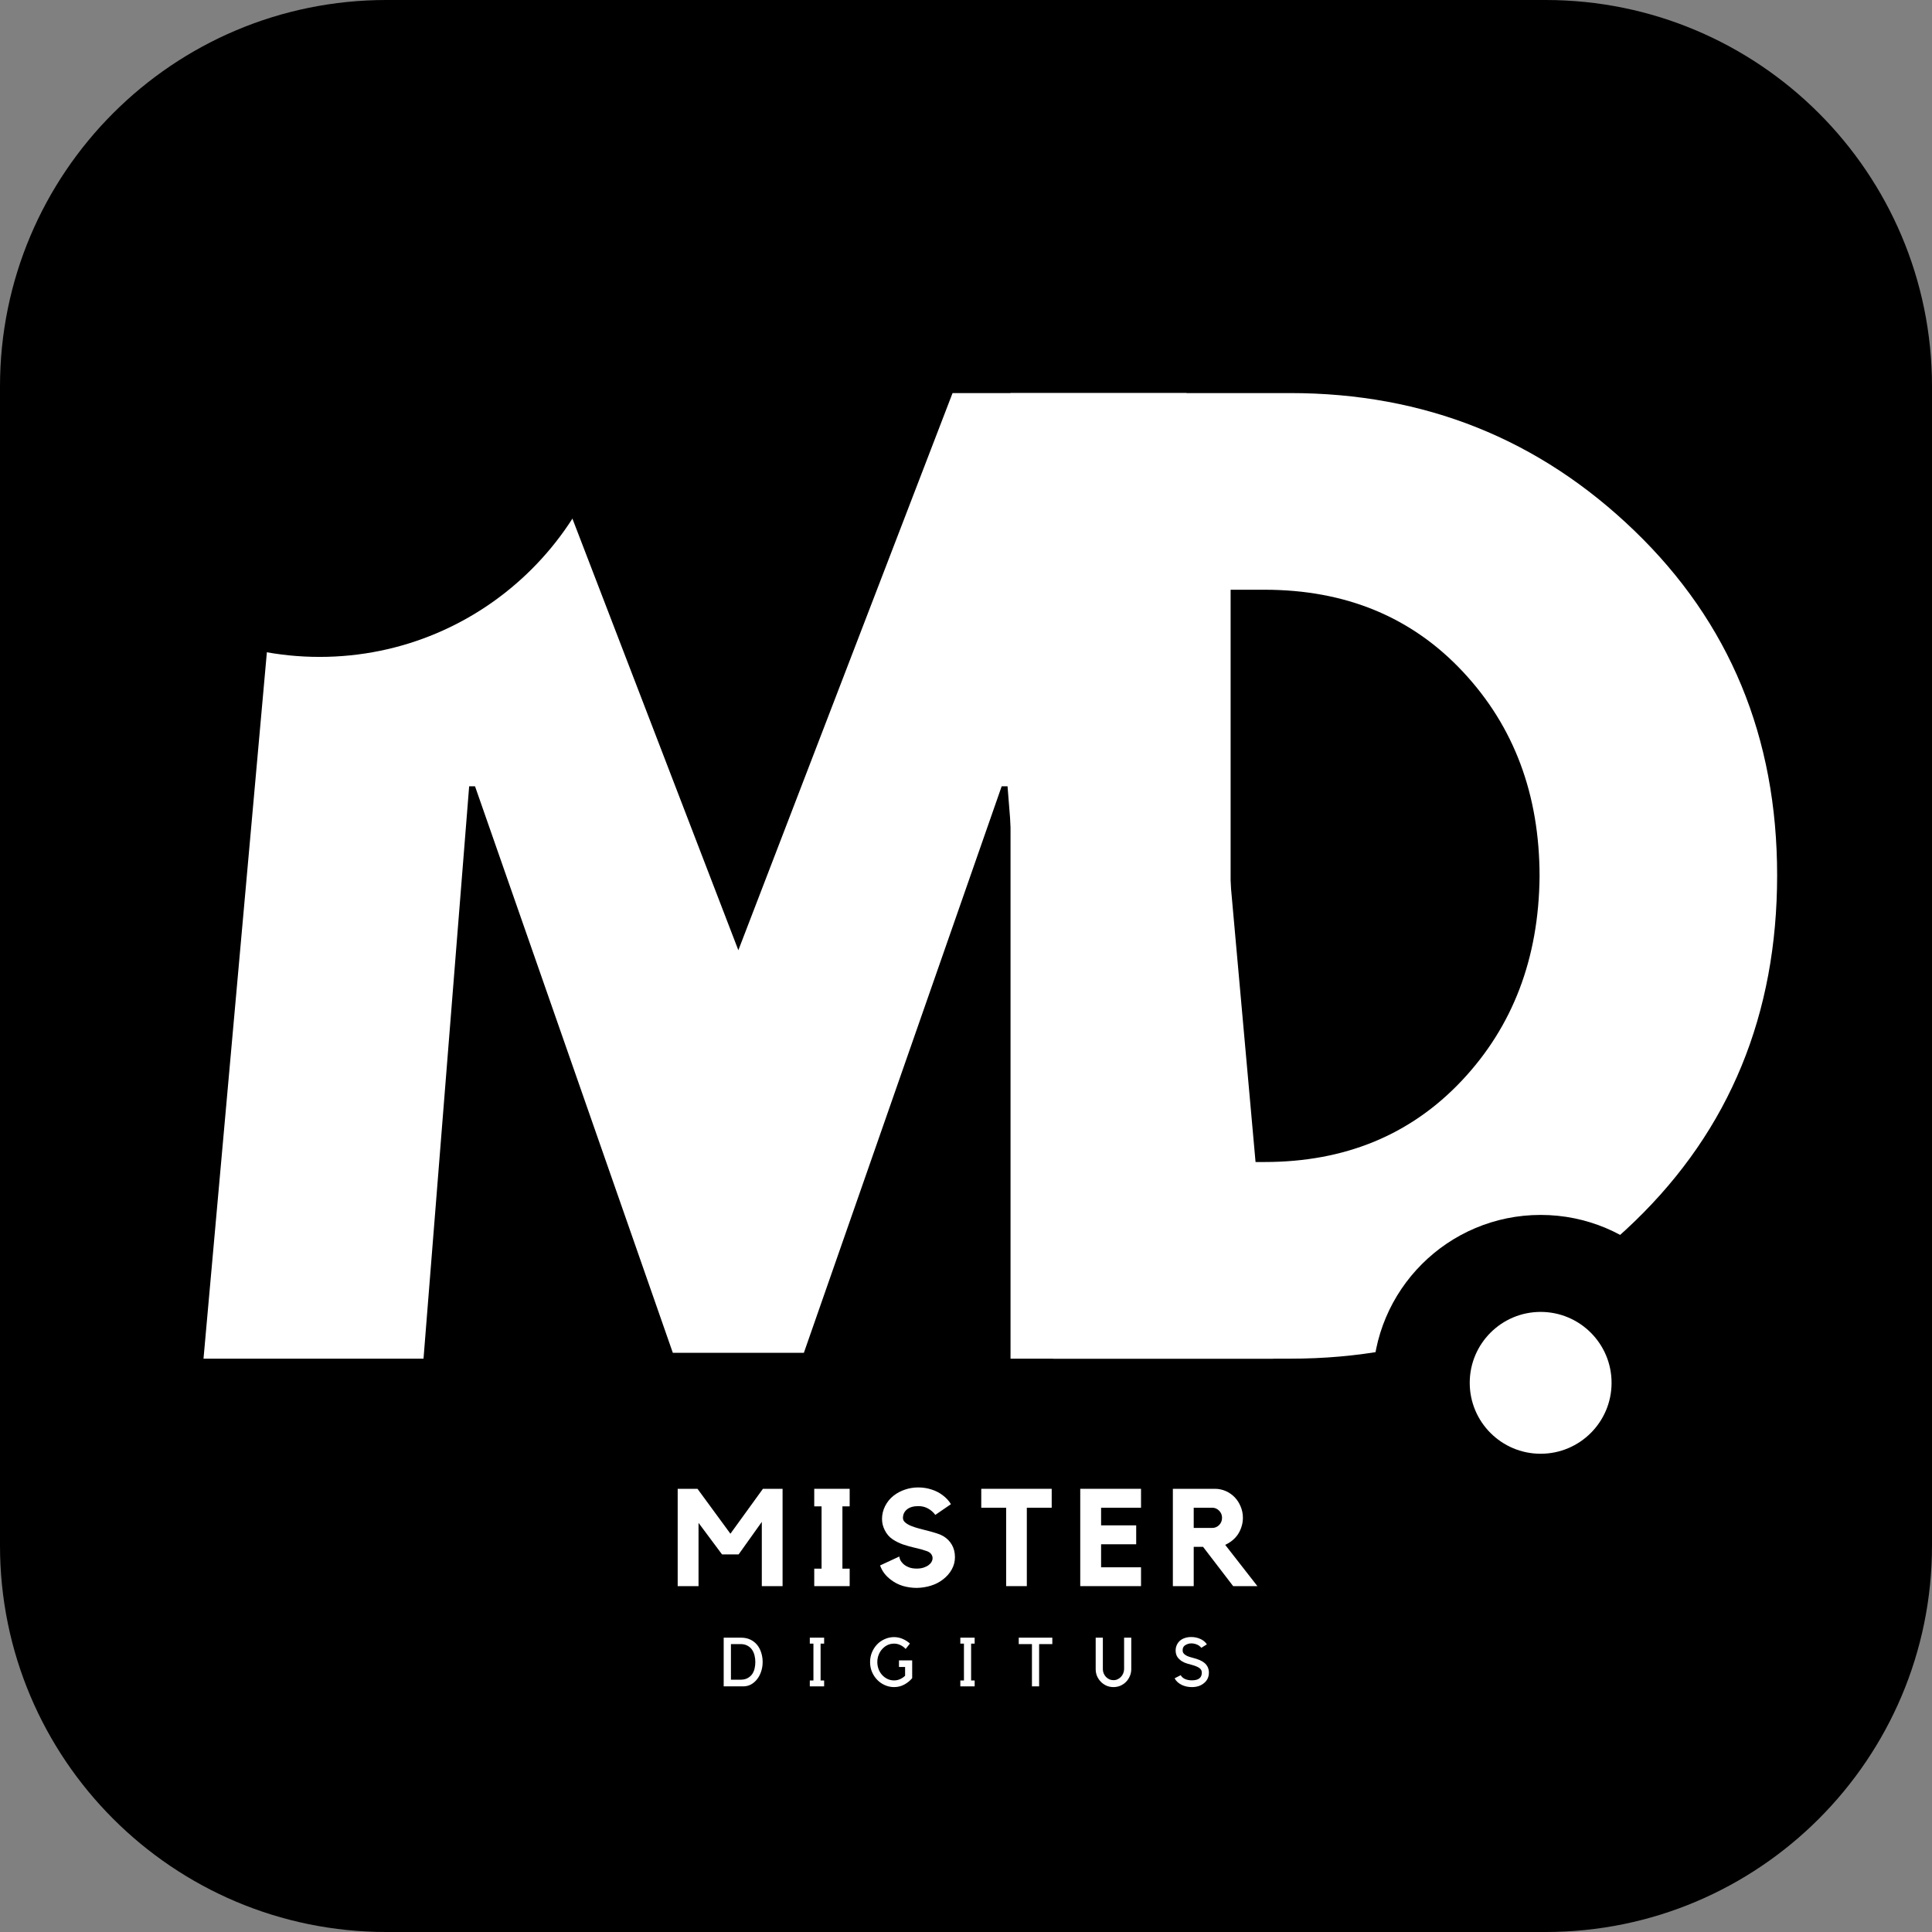 <svg xmlns="http://www.w3.org/2000/svg" xmlns:xlink="http://www.w3.org/1999/xlink" width="500" zoomAndPan="magnify" viewBox="0 0 375 375" height="500" preserveAspectRatio="xMidYMid meet" version="1.0"><rect x="0" y="0" width="375" height="375" fill="#808080" stroke="none"/><defs><g/><clipPath id="e3cfd9495b"><path d="M 75 0 L 300 0 C 341.422 0 375 33.578 375 75 L 375 300 C 375 341.422 341.422 375 300 375 L 75 375 C 33.578 375 0 341.422 0 300 L 0 75 C 0 33.578 33.578 0 75 0 Z M 75 0 " clip-rule="nonzero"/></clipPath><clipPath id="dcdc329207"><path d="M 3.785 10.992 L 120.297 10.992 L 120.297 127.504 L 3.785 127.504 Z M 3.785 10.992 " clip-rule="nonzero"/></clipPath><clipPath id="1d6f493d58"><path d="M 62.039 10.992 C 29.867 10.992 3.785 37.074 3.785 69.25 C 3.785 101.422 29.867 127.504 62.039 127.504 C 94.215 127.504 120.297 101.422 120.297 69.25 C 120.297 37.074 94.215 10.992 62.039 10.992 Z M 62.039 10.992 " clip-rule="nonzero"/></clipPath><clipPath id="77e65d5754"><path d="M 266.445 235.816 L 331.629 235.816 L 331.629 300.996 L 266.445 300.996 Z M 266.445 235.816 " clip-rule="nonzero"/></clipPath><clipPath id="8a25758dc0"><path d="M 299.039 235.816 C 281.039 235.816 266.445 250.406 266.445 268.406 C 266.445 286.406 281.039 300.996 299.039 300.996 C 317.039 300.996 331.629 286.406 331.629 268.406 C 331.629 250.406 317.039 235.816 299.039 235.816 Z M 299.039 235.816 " clip-rule="nonzero"/></clipPath><clipPath id="d0f9ff7186"><path d="M 285.273 254.641 L 312.805 254.641 L 312.805 282.172 L 285.273 282.172 Z M 285.273 254.641 " clip-rule="nonzero"/></clipPath><clipPath id="1c3447dbc1"><path d="M 299.039 254.641 C 291.438 254.641 285.273 260.805 285.273 268.406 C 285.273 276.008 291.438 282.172 299.039 282.172 C 306.641 282.172 312.805 276.008 312.805 268.406 C 312.805 260.805 306.641 254.641 299.039 254.641 Z M 299.039 254.641 " clip-rule="nonzero"/></clipPath></defs><g clip-path="url(#e3cfd9495b)"><rect x="-37.5" width="450" fill="#000000" y="-37.5" height="450" fill-opacity="1"/></g><g fill="#ffffff" fill-opacity="1"><g transform="translate(35.86, 263.718)"><g><path d="M 168.562 0 L 159.703 -111.094 L 158.562 -111.094 L 120.172 -1.141 L 94.734 -1.141 L 56.344 -111.094 L 55.203 -111.094 L 46.344 0 L 3.641 0 L 20.453 -187.422 L 65.875 -187.422 L 107.453 -79.281 L 149.031 -187.422 L 194.453 -187.422 L 211.266 0 Z M 168.562 0 "/></g></g></g><g fill="#ffffff" fill-opacity="1"><g transform="translate(182.518, 263.718)"><g><path d="M 13.625 -187.422 L 67.922 -187.422 C 93.973 -187.422 116.234 -178.52 134.703 -160.719 C 153.18 -142.926 162.422 -120.629 162.422 -93.828 C 162.422 -66.867 153.219 -44.488 134.812 -26.688 C 116.414 -8.895 94.117 0 67.922 0 L 13.625 0 Z M 56.344 -38.172 L 62.922 -38.172 C 78.523 -38.172 91.285 -43.43 101.203 -53.953 C 111.117 -64.473 116.156 -77.688 116.312 -93.594 C 116.312 -109.5 111.348 -122.75 101.422 -133.344 C 91.504 -143.945 78.672 -149.25 62.922 -149.25 L 56.344 -149.25 Z M 56.344 -38.172 "/></g></g></g><g clip-path="url(#dcdc329207)"><g clip-path="url(#1d6f493d58)"><path fill="#000000" d="M 3.785 10.992 L 120.297 10.992 L 120.297 127.504 L 3.785 127.504 Z M 3.785 10.992 " fill-opacity="1" fill-rule="nonzero"/></g></g><g clip-path="url(#77e65d5754)"><g clip-path="url(#8a25758dc0)"><path fill="#000000" d="M 266.445 235.816 L 331.629 235.816 L 331.629 300.996 L 266.445 300.996 Z M 266.445 235.816 " fill-opacity="1" fill-rule="nonzero"/></g></g><g clip-path="url(#d0f9ff7186)"><g clip-path="url(#1c3447dbc1)"><path fill="#ffffff" d="M 285.273 254.641 L 312.805 254.641 L 312.805 282.172 L 285.273 282.172 Z M 285.273 254.641 " fill-opacity="1" fill-rule="nonzero"/></g></g><g fill="#ffffff" fill-opacity="1"><g transform="translate(130.288, 307.867)"><g><path d="M 17.797 -18.891 L 21.609 -18.891 L 21.609 0 L 17.578 0 L 17.578 -12.469 L 13.078 -6.156 L 9.859 -6.156 L 5.297 -12.281 L 5.297 0 L 1.25 0 L 1.25 -18.891 L 5.094 -18.891 L 11.484 -10.172 Z M 17.797 -18.891 "/></g></g></g><g fill="#ffffff" fill-opacity="1"><g transform="translate(156.794, 307.867)"><g><path d="M 8.125 -18.891 L 8.125 -15.484 L 6.719 -15.484 L 6.719 -3.391 L 8.125 -3.391 L 8.125 0 L 1.25 0 L 1.25 -3.391 L 2.672 -3.391 L 2.672 -15.484 L 1.25 -15.484 L 1.25 -18.891 Z M 8.125 -18.891 "/></g></g></g><g fill="#ffffff" fill-opacity="1"><g transform="translate(169.794, 307.867)"><g><path d="M 13.266 -9.719 C 14.016 -9.281 14.582 -8.711 14.969 -8.016 C 15.363 -7.328 15.562 -6.531 15.562 -5.625 C 15.562 -4.77 15.352 -3.973 14.938 -3.234 C 14.531 -2.492 13.957 -1.844 13.219 -1.281 C 12.539 -0.758 11.77 -0.363 10.906 -0.094 C 10.051 0.176 9.141 0.32 8.172 0.344 C 7.211 0.344 6.297 0.211 5.422 -0.047 C 4.555 -0.316 3.785 -0.719 3.109 -1.25 C 2.098 -2.008 1.406 -2.93 1.031 -4.016 L 4.766 -5.75 C 4.766 -5.57 4.828 -5.348 4.953 -5.078 C 5.078 -4.816 5.27 -4.562 5.531 -4.312 C 5.801 -4.062 6.148 -3.848 6.578 -3.672 C 7.004 -3.492 7.531 -3.406 8.156 -3.406 C 8.645 -3.406 9.082 -3.469 9.469 -3.594 C 9.852 -3.719 10.172 -3.875 10.422 -4.062 C 10.68 -4.25 10.879 -4.461 11.016 -4.703 C 11.148 -4.941 11.219 -5.188 11.219 -5.438 C 11.219 -5.719 11.125 -5.984 10.938 -6.234 C 10.75 -6.484 10.457 -6.676 10.062 -6.812 C 9.352 -7.062 8.602 -7.27 7.812 -7.438 C 7.031 -7.613 6.266 -7.828 5.516 -8.078 C 4.766 -8.336 4.07 -8.68 3.438 -9.109 C 2.801 -9.535 2.297 -10.129 1.922 -10.891 C 1.578 -11.566 1.406 -12.285 1.406 -13.047 C 1.406 -13.898 1.602 -14.727 2 -15.531 C 2.406 -16.332 2.957 -17.008 3.656 -17.562 C 4.312 -18.07 5.047 -18.461 5.859 -18.734 C 6.68 -19.016 7.539 -19.156 8.438 -19.156 C 9.344 -19.156 10.207 -19.02 11.031 -18.75 C 11.863 -18.488 12.609 -18.098 13.266 -17.578 C 13.898 -17.098 14.406 -16.539 14.781 -15.906 L 11.75 -13.828 C 11.375 -14.336 10.906 -14.75 10.344 -15.062 C 9.789 -15.375 9.164 -15.531 8.469 -15.531 C 7.508 -15.531 6.77 -15.316 6.25 -14.891 C 5.727 -14.461 5.469 -13.906 5.469 -13.219 C 5.469 -12.895 5.613 -12.609 5.906 -12.359 C 6.195 -12.109 6.578 -11.883 7.047 -11.688 C 7.516 -11.5 8.039 -11.328 8.625 -11.172 C 9.219 -11.023 9.801 -10.875 10.375 -10.719 C 10.957 -10.57 11.504 -10.414 12.016 -10.25 C 12.523 -10.094 12.941 -9.914 13.266 -9.719 Z M 13.266 -9.719 "/></g></g></g><g fill="#ffffff" fill-opacity="1"><g transform="translate(189.853, 307.867)"><g><path d="M 0.609 -18.891 L 14.281 -18.891 L 14.281 -15.219 L 9.453 -15.219 L 9.453 0 L 5.438 0 L 5.438 -15.219 L 0.609 -15.219 Z M 0.609 -18.891 "/></g></g></g><g fill="#ffffff" fill-opacity="1"><g transform="translate(208.394, 307.867)"><g><path d="M 1.281 -18.891 L 13.078 -18.891 L 13.078 -15.219 L 5.328 -15.219 L 5.328 -11.797 L 12.141 -11.797 L 12.141 -8.125 L 5.328 -8.125 L 5.328 -3.656 L 13.078 -3.656 L 13.078 0 L 1.281 0 Z M 1.281 -18.891 "/></g></g></g><g fill="#ffffff" fill-opacity="1"><g transform="translate(226.402, 307.867)"><g><path d="M 14.844 -13.266 C 14.844 -12.66 14.754 -12.086 14.578 -11.547 C 14.41 -11.004 14.176 -10.504 13.875 -10.047 C 13.57 -9.598 13.207 -9.203 12.781 -8.859 C 12.352 -8.516 11.895 -8.234 11.406 -8.016 L 17.656 0 L 12.953 0 L 7.109 -7.625 L 5.297 -7.625 L 5.297 0 L 1.25 0 L 1.25 -18.891 L 9.406 -18.891 C 10.145 -18.891 10.848 -18.742 11.516 -18.453 C 12.18 -18.16 12.758 -17.758 13.25 -17.25 C 13.738 -16.738 14.125 -16.141 14.406 -15.453 C 14.695 -14.773 14.844 -14.047 14.844 -13.266 Z M 8.891 -11.297 C 9.41 -11.297 9.859 -11.484 10.234 -11.859 C 10.609 -12.242 10.797 -12.711 10.797 -13.266 C 10.797 -13.797 10.609 -14.254 10.234 -14.641 C 9.859 -15.023 9.41 -15.219 8.891 -15.219 L 5.297 -15.219 L 5.297 -11.297 Z M 8.891 -11.297 "/></g></g></g><g fill="#ffffff" fill-opacity="1"><g transform="translate(139.671, 327.323)"><g><path d="M 0.797 0 L 0.797 -9.453 L 4.156 -9.453 C 4.844 -9.453 5.445 -9.328 5.969 -9.078 C 6.488 -8.828 6.926 -8.488 7.281 -8.062 C 7.633 -7.633 7.898 -7.129 8.078 -6.547 C 8.266 -5.973 8.359 -5.363 8.359 -4.719 C 8.359 -4.062 8.258 -3.445 8.062 -2.875 C 7.875 -2.301 7.609 -1.801 7.266 -1.375 C 6.93 -0.945 6.535 -0.609 6.078 -0.359 C 5.617 -0.117 5.117 0 4.578 0 Z M 4.109 -1.297 C 4.609 -1.297 5.035 -1.391 5.391 -1.578 C 5.754 -1.766 6.051 -2.008 6.281 -2.312 C 6.508 -2.625 6.676 -2.988 6.781 -3.406 C 6.883 -3.82 6.938 -4.258 6.938 -4.719 C 6.938 -5.164 6.883 -5.598 6.781 -6.016 C 6.676 -6.441 6.508 -6.816 6.281 -7.141 C 6.051 -7.461 5.754 -7.719 5.391 -7.906 C 5.035 -8.102 4.609 -8.203 4.109 -8.203 L 2.203 -8.203 L 2.203 -1.297 Z M 4.109 -1.297 "/></g></g></g><g fill="#ffffff" fill-opacity="1"><g transform="translate(155.964, 327.323)"><g><path d="M 3.312 -8.297 L 3.312 -1.141 L 4 -1.141 L 4 0 L 1.219 0 L 1.219 -1.141 L 1.922 -1.141 L 1.922 -8.297 L 1.219 -8.297 L 1.219 -9.453 L 4 -9.453 L 4 -8.297 Z M 3.312 -8.297 "/></g></g></g><g fill="#ffffff" fill-opacity="1"><g transform="translate(168.46, 327.323)"><g><path d="M 6.031 -5.047 L 8.594 -5.047 L 8.594 -1.594 C 8.164 -1.082 7.648 -0.664 7.047 -0.344 C 6.441 -0.02 5.785 0.141 5.078 0.141 C 4.441 0.141 3.836 0.008 3.266 -0.25 C 2.691 -0.508 2.195 -0.859 1.781 -1.297 C 1.363 -1.734 1.031 -2.242 0.781 -2.828 C 0.539 -3.422 0.422 -4.051 0.422 -4.719 C 0.422 -5.375 0.539 -6 0.781 -6.594 C 1.031 -7.188 1.363 -7.703 1.781 -8.141 C 2.195 -8.578 2.691 -8.922 3.266 -9.172 C 3.836 -9.43 4.441 -9.562 5.078 -9.562 C 5.66 -9.562 6.211 -9.445 6.734 -9.219 C 7.266 -8.988 7.738 -8.688 8.156 -8.312 L 7.328 -7.266 C 7.035 -7.578 6.695 -7.828 6.312 -8.016 C 5.926 -8.203 5.516 -8.297 5.078 -8.297 C 4.617 -8.297 4.191 -8.203 3.797 -8.016 C 3.41 -7.828 3.066 -7.566 2.766 -7.234 C 2.473 -6.91 2.242 -6.531 2.078 -6.094 C 1.91 -5.664 1.828 -5.207 1.828 -4.719 C 1.828 -4.227 1.91 -3.766 2.078 -3.328 C 2.242 -2.898 2.473 -2.523 2.766 -2.203 C 3.066 -1.879 3.41 -1.625 3.797 -1.438 C 4.191 -1.25 4.617 -1.156 5.078 -1.156 C 5.492 -1.156 5.883 -1.238 6.25 -1.406 C 6.613 -1.57 6.938 -1.789 7.219 -2.062 L 7.219 -3.766 L 6.031 -3.766 Z M 6.031 -5.047 "/></g></g></g><g fill="#ffffff" fill-opacity="1"><g transform="translate(185.18, 327.323)"><g><path d="M 3.312 -8.297 L 3.312 -1.141 L 4 -1.141 L 4 0 L 1.219 0 L 1.219 -1.141 L 1.922 -1.141 L 1.922 -8.297 L 1.219 -8.297 L 1.219 -9.453 L 4 -9.453 L 4 -8.297 Z M 3.312 -8.297 "/></g></g></g><g fill="#ffffff" fill-opacity="1"><g transform="translate(197.676, 327.323)"><g><path d="M 2.625 -8.203 L 0.062 -8.203 L 0.062 -9.453 L 6.578 -9.453 L 6.578 -8.203 L 4.016 -8.203 L 4.016 0 L 2.625 0 Z M 2.625 -8.203 "/></g></g></g><g fill="#ffffff" fill-opacity="1"><g transform="translate(211.891, 327.323)"><g><path d="M 7.688 -3.344 C 7.688 -2.863 7.594 -2.41 7.406 -1.984 C 7.227 -1.566 6.984 -1.195 6.672 -0.875 C 6.359 -0.562 5.992 -0.312 5.578 -0.125 C 5.16 0.051 4.711 0.141 4.234 0.141 C 3.754 0.141 3.305 0.051 2.891 -0.125 C 2.473 -0.312 2.109 -0.562 1.797 -0.875 C 1.484 -1.195 1.234 -1.566 1.047 -1.984 C 0.867 -2.41 0.781 -2.863 0.781 -3.344 L 0.781 -9.453 L 2.172 -9.453 L 2.172 -3.344 C 2.172 -3.062 2.223 -2.789 2.328 -2.531 C 2.441 -2.27 2.586 -2.039 2.766 -1.844 C 2.953 -1.645 3.172 -1.488 3.422 -1.375 C 3.68 -1.258 3.953 -1.203 4.234 -1.203 C 4.523 -1.203 4.789 -1.258 5.031 -1.375 C 5.281 -1.488 5.5 -1.645 5.688 -1.844 C 5.875 -2.039 6.02 -2.27 6.125 -2.531 C 6.238 -2.789 6.297 -3.062 6.297 -3.344 L 6.297 -9.453 L 7.688 -9.453 Z M 7.688 -3.344 "/></g></g></g><g fill="#ffffff" fill-opacity="1"><g transform="translate(227.598, 327.323)"><g><path d="M 7.047 -2.656 C 7.047 -2.25 6.969 -1.875 6.812 -1.531 C 6.656 -1.195 6.422 -0.898 6.109 -0.641 C 5.492 -0.117 4.707 0.141 3.75 0.141 C 3 0.141 2.32 -0.008 1.719 -0.312 C 1.113 -0.625 0.672 -1.039 0.391 -1.562 L 1.578 -2.172 C 1.754 -1.848 2.035 -1.598 2.422 -1.422 C 2.805 -1.254 3.25 -1.172 3.75 -1.172 C 5.031 -1.172 5.672 -1.664 5.672 -2.656 C 5.672 -2.844 5.641 -3 5.578 -3.125 C 5.516 -3.258 5.414 -3.383 5.281 -3.5 C 4.957 -3.77 4.383 -4.008 3.562 -4.219 C 3.062 -4.344 2.633 -4.477 2.281 -4.625 C 1.938 -4.781 1.648 -4.961 1.422 -5.172 C 0.867 -5.617 0.594 -6.219 0.594 -6.969 C 0.594 -7.344 0.664 -7.691 0.812 -8.016 C 0.957 -8.336 1.16 -8.617 1.422 -8.859 C 1.703 -9.098 2.023 -9.273 2.391 -9.391 C 2.766 -9.516 3.172 -9.578 3.609 -9.578 C 4.254 -9.578 4.848 -9.453 5.391 -9.203 C 5.941 -8.961 6.363 -8.613 6.656 -8.156 L 5.578 -7.484 C 5.316 -7.797 5.016 -8.016 4.672 -8.141 C 4.336 -8.273 3.984 -8.344 3.609 -8.344 C 3.348 -8.344 3.102 -8.297 2.875 -8.203 C 2.656 -8.117 2.469 -8.016 2.312 -7.891 C 2.188 -7.785 2.094 -7.656 2.031 -7.5 C 1.977 -7.344 1.953 -7.176 1.953 -7 C 1.953 -6.883 1.969 -6.766 2 -6.641 C 2.039 -6.523 2.129 -6.398 2.266 -6.266 C 2.398 -6.141 2.594 -6.016 2.844 -5.891 C 3.102 -5.773 3.457 -5.66 3.906 -5.547 C 4.438 -5.41 4.883 -5.266 5.25 -5.109 C 5.613 -4.953 5.922 -4.77 6.172 -4.562 C 6.754 -4.082 7.047 -3.445 7.047 -2.656 Z M 7.047 -2.656 "/></g></g></g></svg>